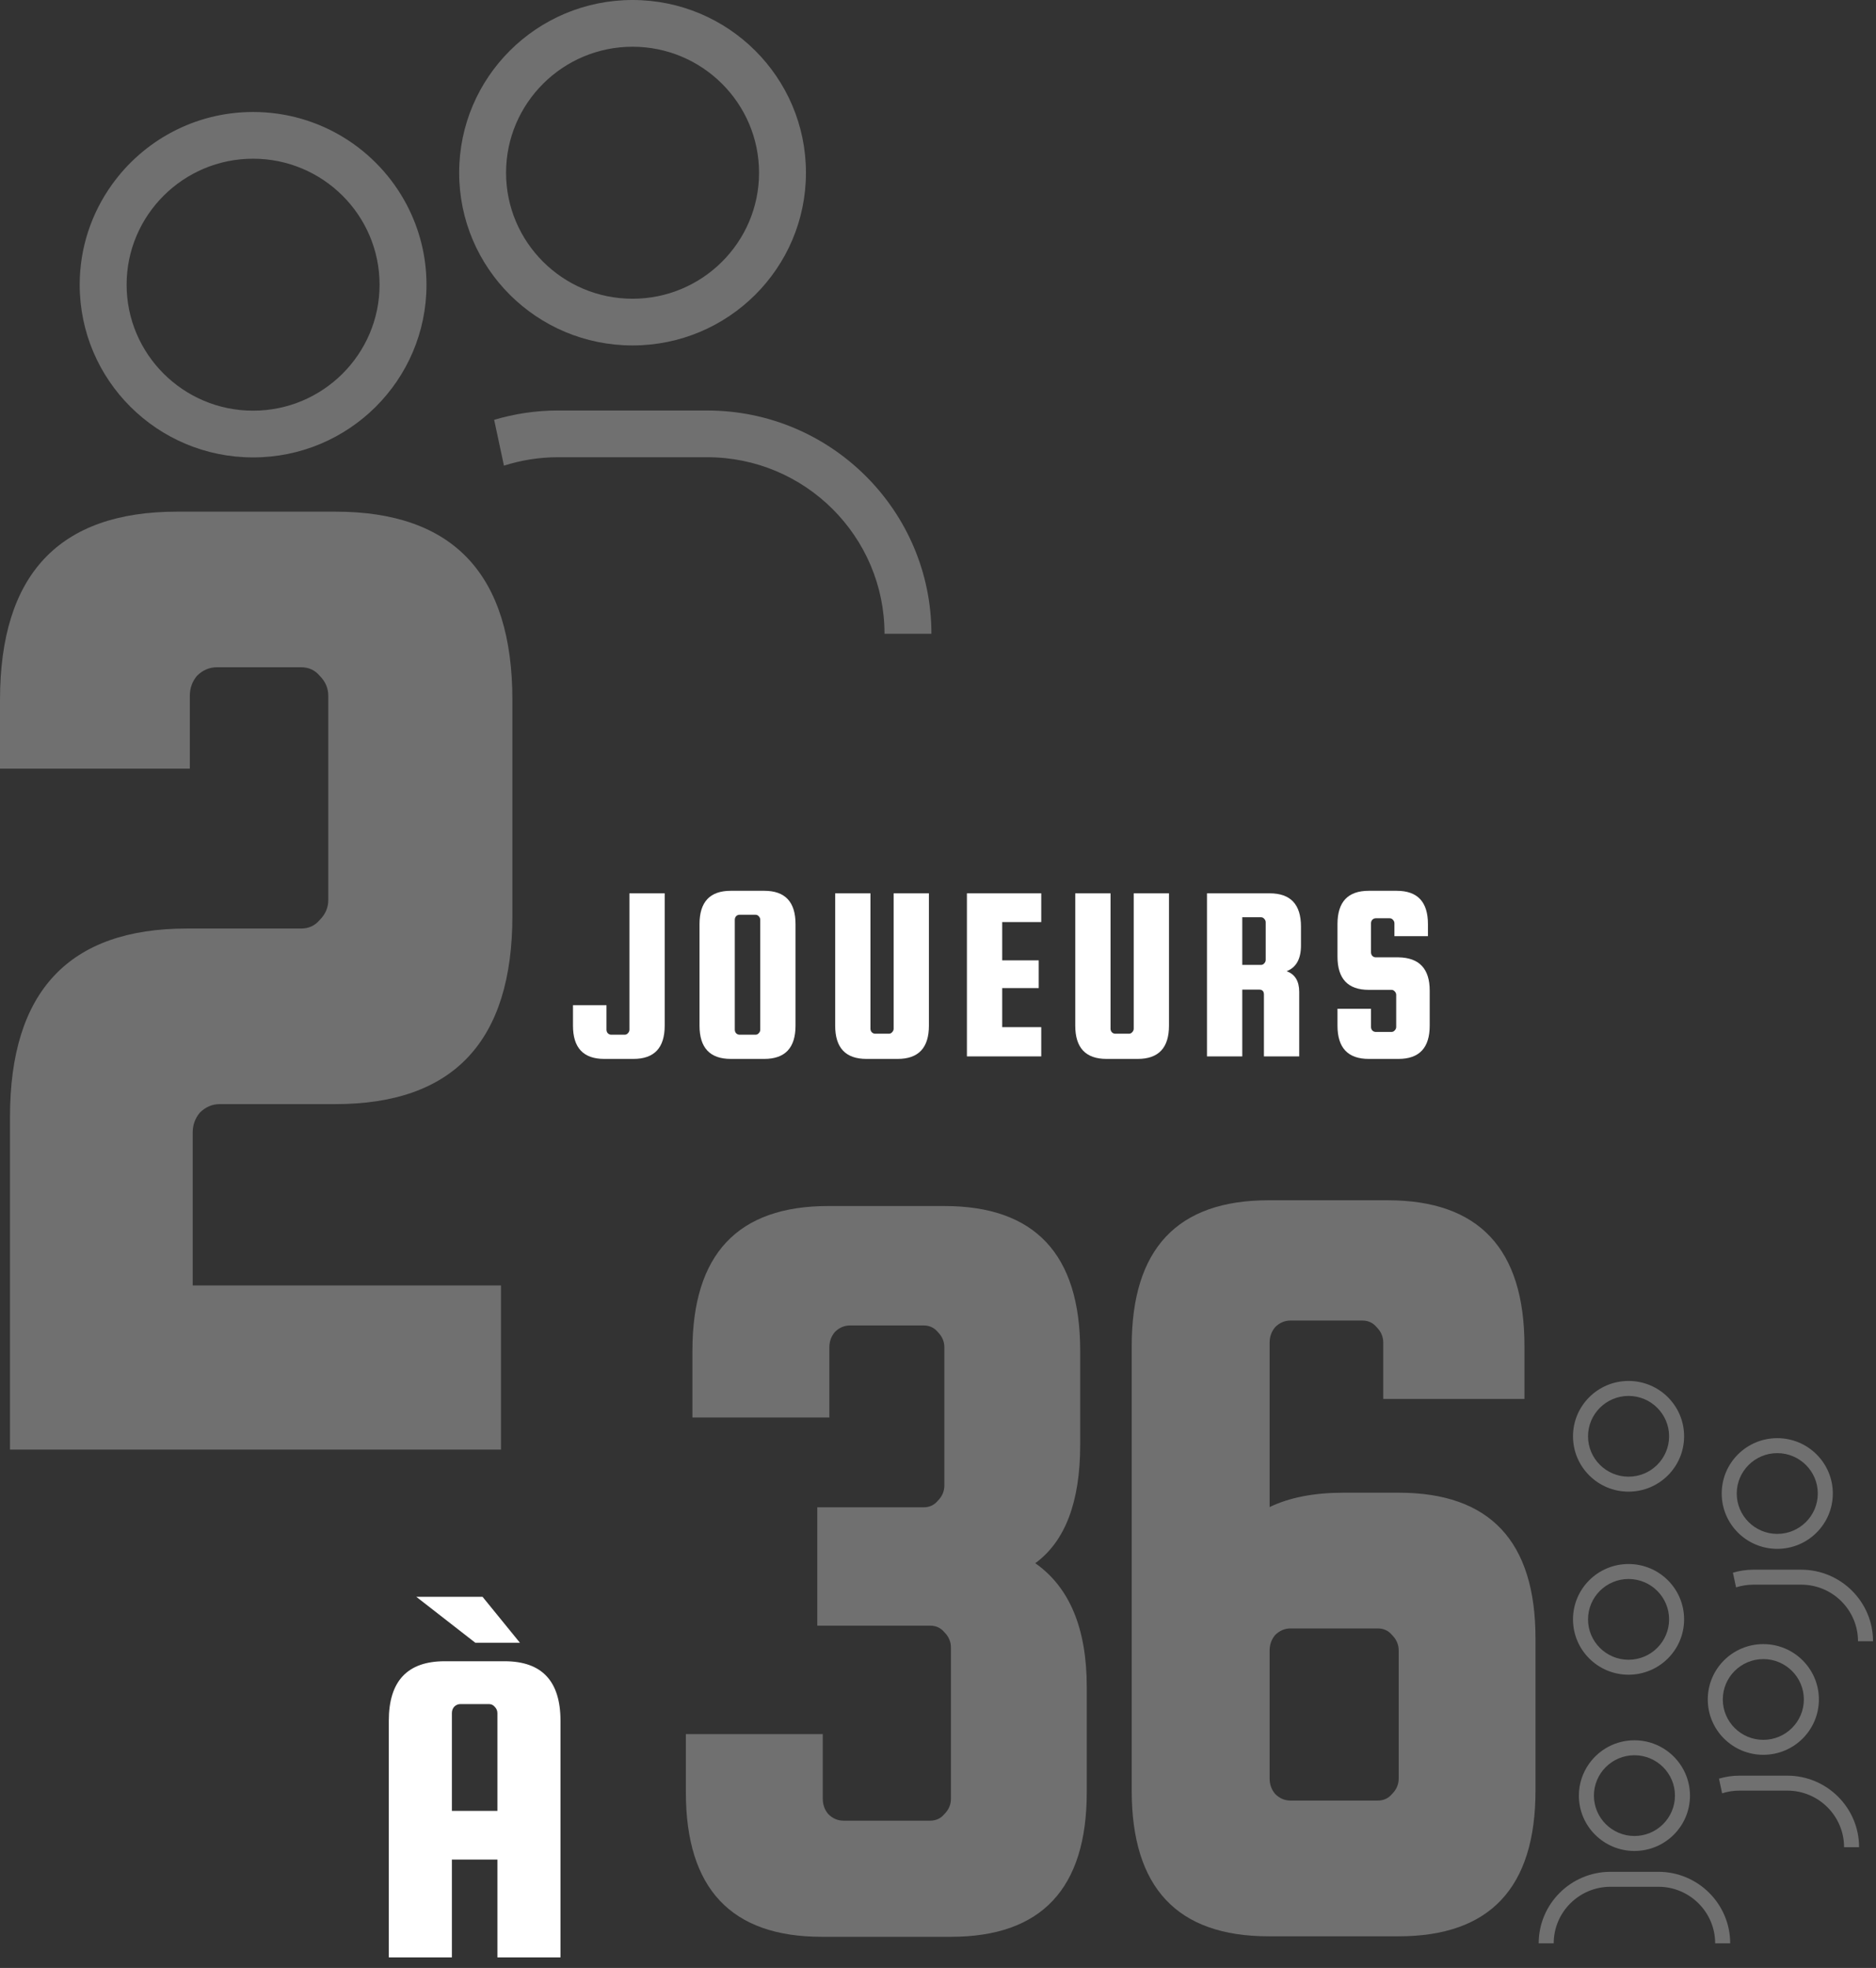 <?xml version="1.0" encoding="UTF-8"?><svg width="164" height="172" viewBox="0 0 164 172" fill="none" xmlns="http://www.w3.org/2000/svg">
<rect x="0" y="0" width="164" height="172" fill="#333333" stroke="none"/>
<g opacity="0.3">
<path d="M16.845 98.996V112.347H43.796V126.696H0.873V97.623C0.873 86.643 6.031 81.153 16.345 81.153H26.327C26.993 81.153 27.534 80.903 27.95 80.404C28.449 79.905 28.698 79.323 28.698 78.657V60.815C28.698 60.149 28.449 59.567 27.95 59.068C27.534 58.569 26.993 58.319 26.327 58.319H18.966C18.3 58.319 17.718 58.569 17.219 59.068C16.803 59.567 16.595 60.149 16.595 60.815V67.178H0V61.189C0 50.209 5.157 44.719 15.472 44.719H29.322C39.637 44.719 44.794 50.209 44.794 61.189V80.03C44.794 91.01 39.637 96.5 29.322 96.5H19.215C18.55 96.5 17.968 96.75 17.468 97.249C17.052 97.748 16.845 98.33 16.845 98.996Z" fill="white"/>
<path d="M90.504 136.624C93.504 138.73 95.005 142.337 95.005 147.444V156.637C95.005 165.064 91.047 169.277 83.131 169.277H71.832C63.916 169.277 59.958 165.064 59.958 156.637V151.562H71.927V157.212C71.927 157.722 72.087 158.169 72.406 158.552C72.789 158.935 73.236 159.127 73.747 159.127H81.311C81.822 159.127 82.237 158.935 82.556 158.552C82.939 158.169 83.131 157.722 83.131 157.212V143.997C83.131 143.486 82.939 143.04 82.556 142.656C82.237 142.273 81.822 142.082 81.311 142.082H71.448V131.74H80.737C81.248 131.74 81.662 131.549 81.982 131.166C82.365 130.783 82.556 130.336 82.556 129.825V117.76C82.556 117.249 82.365 116.802 81.982 116.419C81.662 116.036 81.248 115.845 80.737 115.845H74.321C73.81 115.845 73.364 116.036 72.981 116.419C72.661 116.802 72.502 117.249 72.502 117.76V123.888H60.532V118.047C60.532 109.62 64.49 105.407 72.406 105.407H82.556C90.472 105.407 94.43 109.62 94.43 118.047V126.282C94.43 131.261 93.121 134.709 90.504 136.624Z" fill="white"/>
<path d="M122.274 130.462C130.247 130.462 134.233 134.705 134.233 143.193V156.502C134.233 164.989 130.247 169.233 122.274 169.233H110.893C102.921 169.233 98.934 164.989 98.934 156.502V117.635C98.934 109.147 102.921 104.904 110.893 104.904H121.309C129.282 104.904 133.269 109.147 133.269 117.635V122.264H120.924V117.345C120.924 116.831 120.731 116.381 120.345 115.995C120.023 115.609 119.606 115.416 119.091 115.416H112.822C112.308 115.416 111.858 115.609 111.472 115.995C111.151 116.381 110.99 116.831 110.99 117.345V131.716C112.726 130.88 114.88 130.462 117.452 130.462H122.274ZM122.274 155.441V144.253C122.274 143.739 122.081 143.289 121.695 142.903C121.374 142.517 120.956 142.325 120.441 142.325H112.822C112.308 142.325 111.858 142.517 111.472 142.903C111.151 143.289 110.99 143.739 110.99 144.253V155.441C110.99 155.955 111.151 156.406 111.472 156.791C111.858 157.177 112.308 157.37 112.822 157.37H120.441C120.956 157.37 121.374 157.177 121.695 156.791C122.081 156.406 122.274 155.955 122.274 155.441Z" fill="white"/>
</g>
<g opacity="0.3">
<path d="M55.297 30.192C63.668 30.192 70.456 23.433 70.456 15.097C70.456 6.76 63.669 0 55.297 0C46.926 0 40.14 6.759 40.14 15.097C40.14 23.435 46.926 30.192 55.297 30.192V30.192ZM55.297 4.085C61.395 4.085 66.356 9.025 66.356 15.099C66.356 21.172 61.396 26.11 55.297 26.11C49.199 26.11 44.24 21.171 44.24 15.099C44.24 9.027 49.199 4.085 55.297 4.085V4.085Z" fill="white"/>
<path d="M48.769 35.878C46.834 35.878 44.966 36.169 43.199 36.692L44.055 40.698C45.542 40.224 47.124 39.962 48.77 39.962H61.829C70.373 39.962 77.324 46.885 77.324 55.393H81.424C81.424 44.633 72.634 35.879 61.828 35.879L48.769 35.878V35.878Z" fill="white"/>
<path d="M22.125 39.978C30.496 39.978 37.283 33.219 37.283 24.882C37.283 22.358 36.653 19.984 35.553 17.892C33.02 13.078 27.962 9.788 22.125 9.788C17.024 9.788 12.521 12.305 9.774 16.153C8.013 18.619 6.967 21.626 6.967 24.884C6.967 33.219 13.753 39.978 22.125 39.978L22.125 39.978ZM22.125 13.871C28.223 13.871 33.182 18.81 33.182 24.882C33.182 30.954 28.222 35.894 22.125 35.894C16.029 35.894 11.069 30.954 11.069 24.882C11.069 18.81 16.028 13.871 22.125 13.871V13.871Z" fill="white"/>
</g>
<g opacity="0.3">
<path d="M154.15 153.37C156.832 153.37 159.007 151.204 159.007 148.533C159.007 145.861 156.832 143.695 154.15 143.695C151.467 143.695 149.293 145.861 149.293 148.533C149.293 151.205 151.467 153.37 154.15 153.37V153.37ZM154.15 145.004C156.103 145.004 157.693 146.587 157.693 148.533C157.693 150.479 156.104 152.062 154.15 152.062C152.196 152.062 150.607 150.479 150.607 148.533C150.607 146.588 152.196 145.004 154.15 145.004V145.004Z" fill="white"/>
<path d="M155.368 135.37C158.051 135.37 160.225 133.204 160.225 130.533C160.225 127.861 158.051 125.695 155.368 125.695C152.686 125.695 150.512 127.861 150.512 130.533C150.512 133.205 152.686 135.37 155.368 135.37V135.37ZM155.368 127.004C157.322 127.004 158.912 128.587 158.912 130.533C158.912 132.479 157.323 134.062 155.368 134.062C153.415 134.062 151.826 132.479 151.826 130.533C151.826 128.588 153.415 127.004 155.368 127.004V127.004Z" fill="white"/>
<path d="M142.368 146.37C145.051 146.37 147.225 144.204 147.225 141.533C147.225 138.861 145.051 136.695 142.368 136.695C139.686 136.695 137.512 138.861 137.512 141.533C137.512 144.205 139.686 146.37 142.368 146.37V146.37ZM142.368 138.004C144.322 138.004 145.912 139.587 145.912 141.533C145.912 143.479 144.323 145.062 142.368 145.062C140.415 145.062 138.826 143.479 138.826 141.533C138.826 139.588 140.415 138.004 142.368 138.004V138.004Z" fill="white"/>
<path d="M142.368 130.37C145.051 130.37 147.225 128.204 147.225 125.533C147.225 122.861 145.051 120.695 142.368 120.695C139.686 120.695 137.512 122.861 137.512 125.533C137.512 128.205 139.686 130.37 142.368 130.37V130.37ZM142.368 122.004C144.322 122.004 145.912 123.587 145.912 125.533C145.912 127.479 144.323 129.062 142.368 129.062C140.415 129.062 138.826 127.479 138.826 125.533C138.826 123.588 140.415 122.004 142.368 122.004V122.004Z" fill="white"/>
<path d="M152.058 155.192C151.438 155.192 150.84 155.285 150.273 155.453L150.548 156.736C151.024 156.584 151.531 156.5 152.058 156.5H156.243C158.98 156.5 161.208 158.719 161.208 161.445H162.521C162.521 157.997 159.705 155.192 156.242 155.192L152.058 155.192V155.192Z" fill="white"/>
<path d="M153.277 137.192C152.657 137.192 152.058 137.285 151.492 137.453L151.766 138.736C152.243 138.584 152.75 138.5 153.277 138.5H157.461C160.199 138.5 162.426 140.719 162.426 143.445H163.74C163.74 139.997 160.924 137.192 157.461 137.192L153.277 137.192V137.192Z" fill="white"/>
<path d="M142.882 161.774C145.565 161.774 147.739 159.608 147.739 156.937C147.739 156.128 147.537 155.368 147.185 154.698C146.373 153.155 144.753 152.101 142.882 152.101C141.248 152.101 139.805 152.907 138.925 154.14C138.361 154.93 138.025 155.894 138.025 156.938C138.025 159.608 140.2 161.774 142.882 161.774L142.882 161.774ZM142.882 153.409C144.836 153.409 146.425 154.992 146.425 156.937C146.425 158.883 144.836 160.465 142.882 160.465C140.929 160.465 139.34 158.883 139.34 156.937C139.34 154.992 140.929 153.409 142.882 153.409V153.409Z" fill="white"/>
<path d="M144.975 163.596H140.791C137.329 163.596 134.512 166.401 134.512 169.848H135.825C135.825 167.122 138.053 164.904 140.79 164.904H144.975C147.712 164.904 149.939 167.122 149.939 169.848H151.253C151.253 166.4 148.437 163.596 144.975 163.596V163.596Z" fill="white"/>
</g>
<path d="M44.113 145.193C47.37 145.193 48.998 146.927 48.998 150.393V171.074H43.483V162.526H39.504V171.074H33.989V150.393C33.989 146.927 35.617 145.193 38.874 145.193H44.113ZM39.504 158.272H43.483V149.723C43.483 149.513 43.404 149.33 43.247 149.172C43.115 149.014 42.945 148.936 42.734 148.936H40.253C40.043 148.936 39.859 149.014 39.701 149.172C39.57 149.33 39.504 149.513 39.504 149.723V158.272ZM41.553 143.578L36.392 139.56H42.183L45.453 143.578H41.553Z" fill="white"/>
<path d="M55.024 78.077H58.108V89.641C58.108 91.58 57.197 92.549 55.376 92.549H52.821C51 92.549 50.09 91.58 50.09 89.641V87.857H53.019V89.994C53.019 90.111 53.056 90.214 53.13 90.302C53.218 90.39 53.32 90.434 53.438 90.434H54.605C54.723 90.434 54.818 90.39 54.892 90.302C54.98 90.214 55.024 90.111 55.024 89.994V78.077Z" fill="white"/>
<path d="M69.545 80.764V89.641C69.545 91.58 68.634 92.549 66.813 92.549H63.884C62.063 92.549 61.152 91.58 61.152 89.641V80.764C61.152 78.826 62.063 77.856 63.884 77.856H66.813C68.634 77.856 69.545 78.826 69.545 80.764ZM66.461 89.994V80.39C66.461 80.272 66.417 80.169 66.329 80.081C66.255 79.993 66.16 79.949 66.042 79.949H64.655C64.537 79.949 64.434 79.993 64.346 80.081C64.273 80.169 64.236 80.272 64.236 80.39V89.994C64.236 90.111 64.273 90.214 64.346 90.302C64.434 90.39 64.537 90.434 64.655 90.434H66.042C66.16 90.434 66.255 90.39 66.329 90.302C66.417 90.214 66.461 90.111 66.461 89.994Z" fill="white"/>
<path d="M78.122 78.077H81.206V89.641C81.206 91.58 80.295 92.549 78.474 92.549H75.743C73.922 92.549 73.011 91.58 73.011 89.641V78.077H76.095V89.906C76.095 90.023 76.132 90.126 76.205 90.214C76.294 90.302 76.396 90.346 76.514 90.346H77.703C77.821 90.346 77.916 90.302 77.99 90.214C78.078 90.126 78.122 90.023 78.122 89.906V78.077Z" fill="white"/>
<path d="M87.611 89.773H91.026V92.329H84.528V78.077H91.026V80.588H87.611V83.936H90.805V86.359H87.611V89.773Z" fill="white"/>
<path d="M99.109 78.077H102.193V89.641C102.193 91.58 101.283 92.549 99.462 92.549H96.731C94.909 92.549 93.999 91.58 93.999 89.641V78.077H97.083V89.906C97.083 90.023 97.12 90.126 97.193 90.214C97.281 90.302 97.384 90.346 97.501 90.346H98.691C98.808 90.346 98.904 90.302 98.977 90.214C99.065 90.126 99.109 90.023 99.109 89.906V78.077Z" fill="white"/>
<path d="M108.599 86.491V92.329H105.515V78.077H111C112.821 78.077 113.732 79.046 113.732 80.984V82.636C113.732 83.811 113.313 84.56 112.476 84.883C113.21 85.148 113.577 85.75 113.577 86.69V92.329H110.493V86.932C110.493 86.638 110.354 86.491 110.075 86.491H108.599ZM108.599 80.169V84.333H110.229C110.347 84.333 110.442 84.289 110.515 84.201C110.604 84.112 110.648 84.01 110.648 83.892V80.61C110.648 80.493 110.604 80.39 110.515 80.302C110.442 80.213 110.347 80.169 110.229 80.169H108.599Z" fill="white"/>
<path d="M124.831 81.822H121.901V80.698C121.901 80.581 121.857 80.478 121.769 80.39C121.696 80.302 121.6 80.257 121.483 80.257H120.271C120.154 80.257 120.051 80.302 119.963 80.39C119.89 80.478 119.853 80.581 119.853 80.698V83.231C119.853 83.349 119.89 83.451 119.963 83.54C120.051 83.628 120.154 83.672 120.271 83.672H122.254C124.075 83.701 124.985 84.67 124.985 86.579V89.641C124.985 91.58 124.075 92.549 122.254 92.549H119.655C117.834 92.549 116.923 91.58 116.923 89.641V88.165H119.853V89.751C119.853 89.869 119.89 89.972 119.963 90.06C120.051 90.148 120.154 90.192 120.271 90.192H121.637C121.755 90.192 121.85 90.148 121.924 90.06C122.012 89.972 122.056 89.869 122.056 89.751V86.954C122.056 86.837 122.012 86.734 121.924 86.646C121.85 86.558 121.755 86.513 121.637 86.513H119.655C117.834 86.513 116.923 85.544 116.923 83.606V80.764C116.923 78.826 117.834 77.856 119.655 77.856H122.1C123.921 77.856 124.831 78.826 124.831 80.764V81.822Z" fill="white"/>
</svg>
